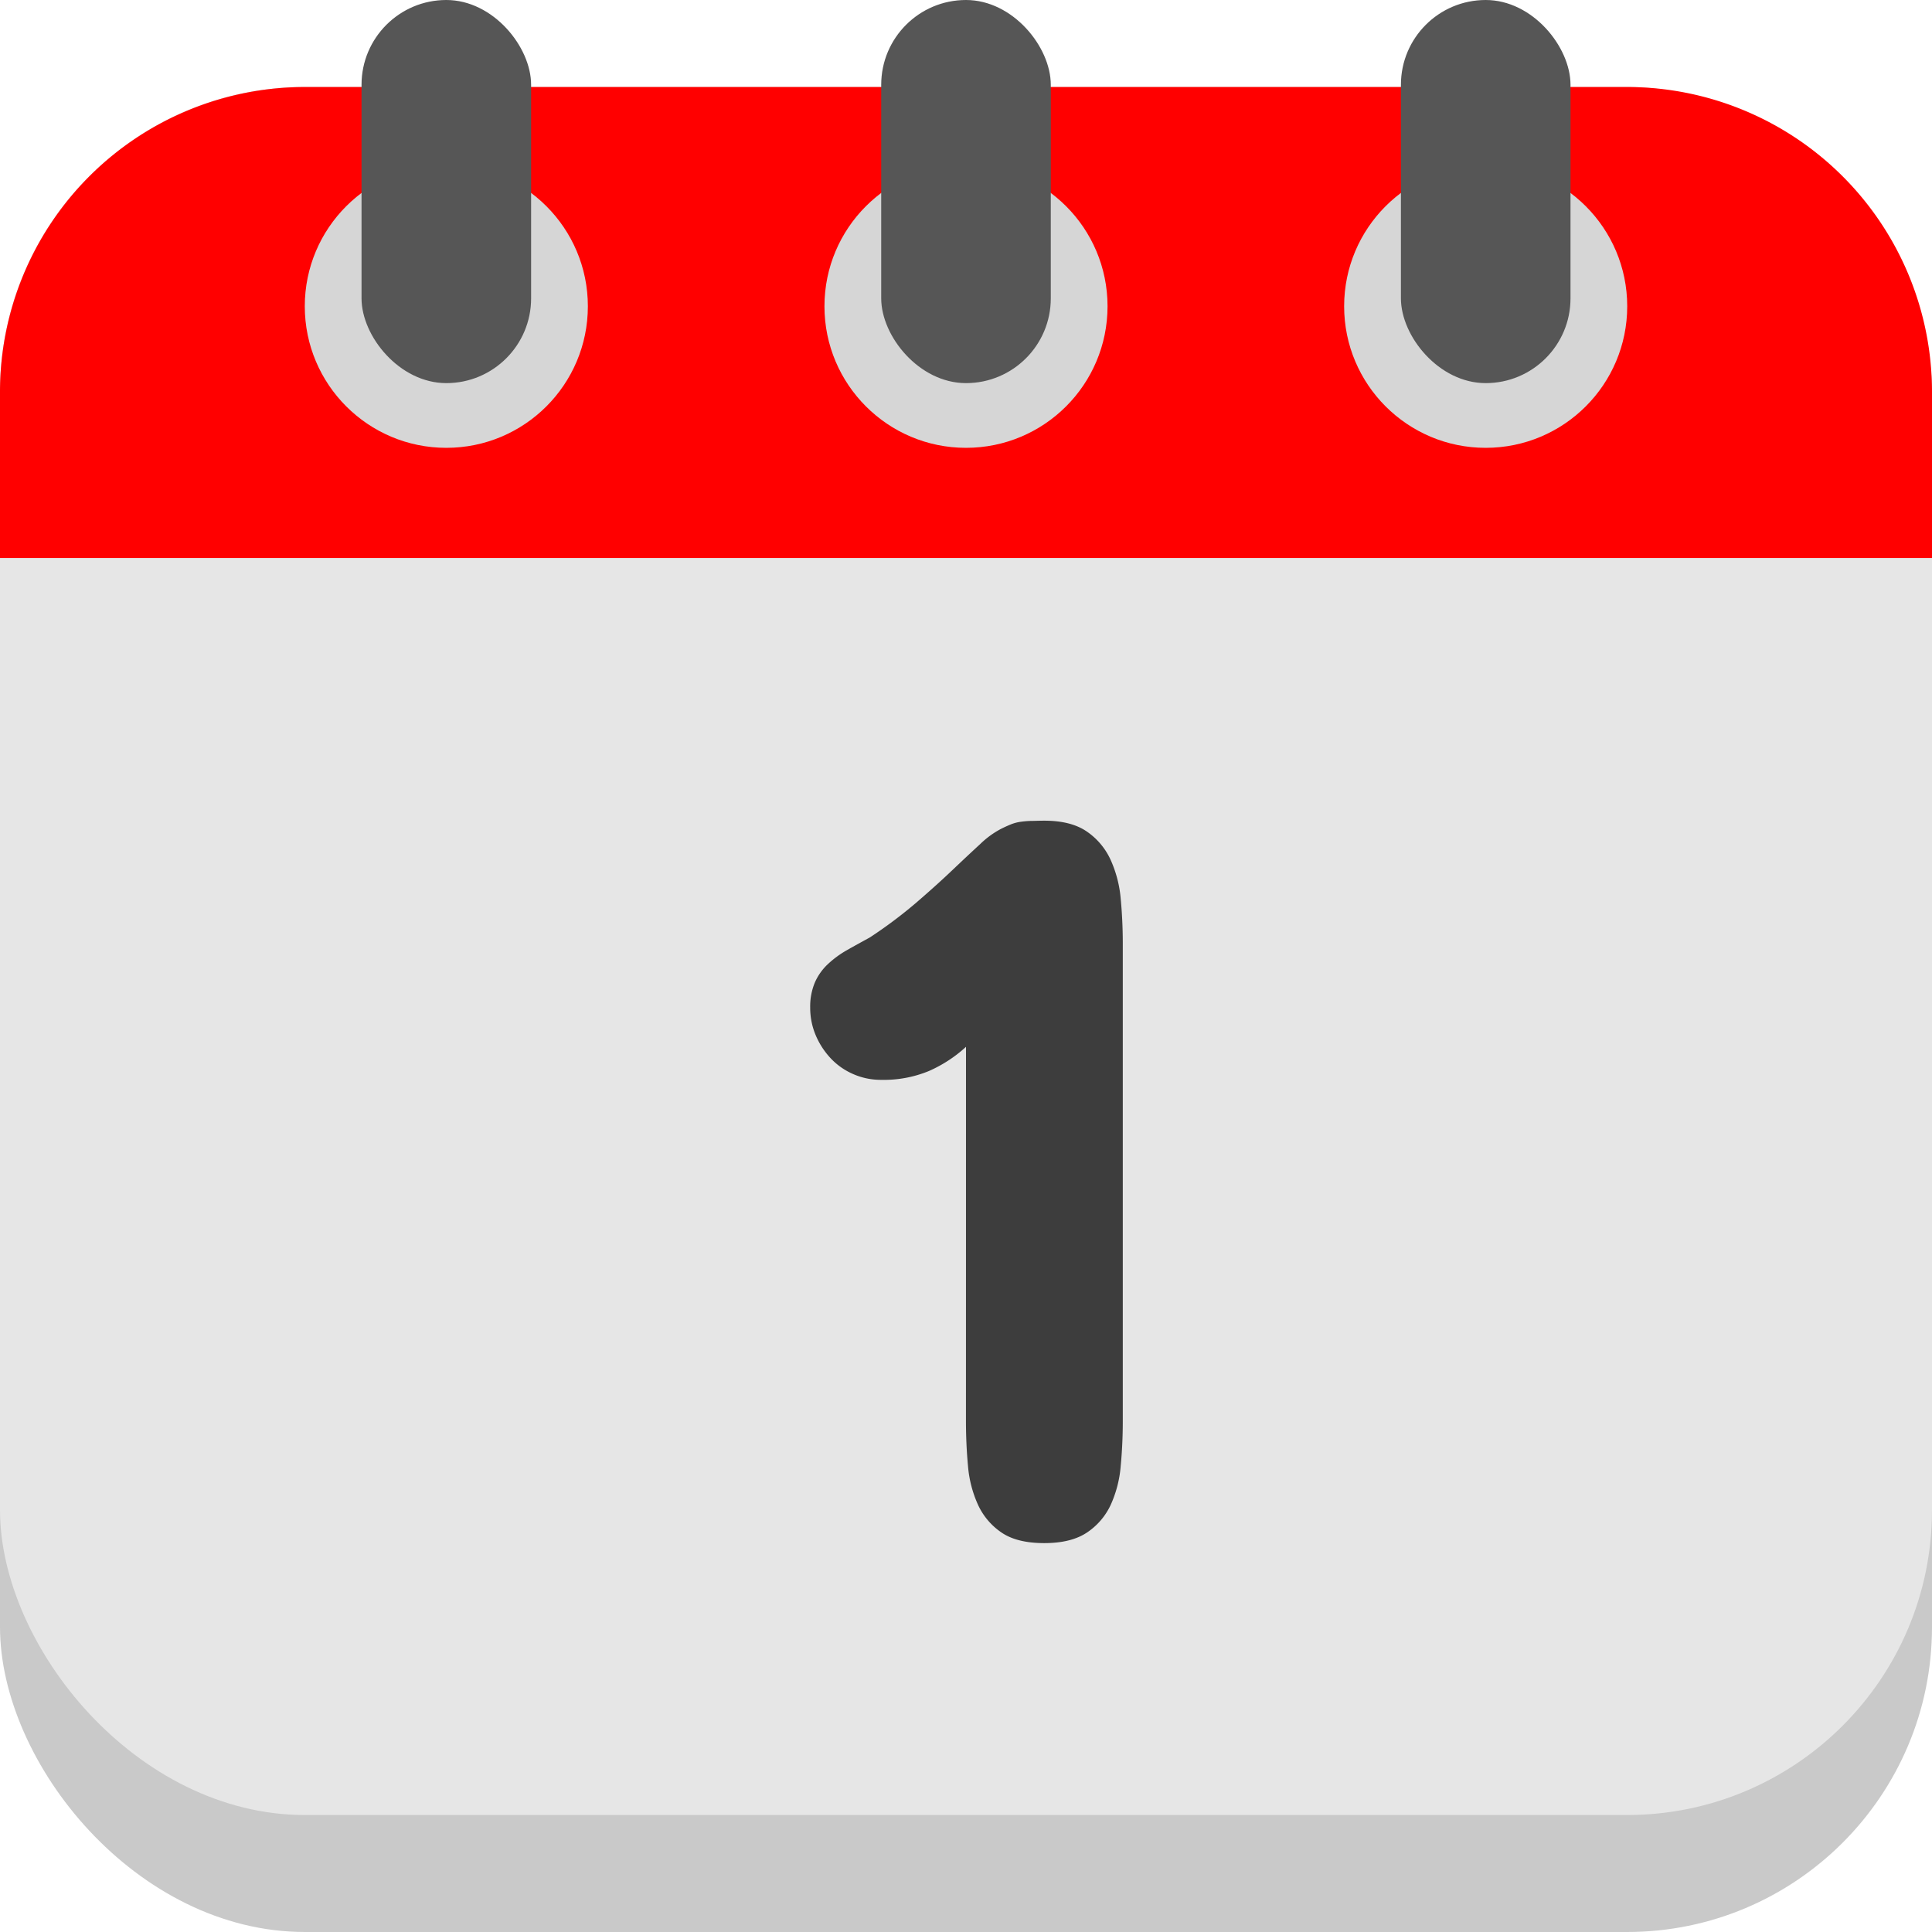 <svg viewBox="0 0 512 512" xmlns="http://www.w3.org/2000/svg"><g id="Layer_2" data-name="Layer 2"><g id="calendar_copy" data-name="calendar copy"><g id="_6" data-name="6"><rect fill="#c9c9c9" height="488.94" rx="80.82" width="512" y="23.06"/><rect fill="#e6e6e6" height="457.94" rx="80.82" width="512" y="23.06"/><path d="m512 103.88v44h-512v-44a80.82 80.82 0 0 1 80.82-80.82h350.36a80.82 80.82 0 0 1 80.82 80.82z" fill="#f00"/><circle cx="118.28" cy="81.17" fill="#d6d6d6" r="37.51"/><rect fill="#565656" height="101.53" rx="22.47" width="44.94" x="95.81"/><circle cx="256" cy="81.17" fill="#d6d6d6" r="37.51"/><rect fill="#565656" height="101.53" rx="22.47" width="44.94" x="233.53"/><circle cx="393.72" cy="81.17" fill="#d6d6d6" r="37.51"/><rect fill="#565656" height="101.53" rx="22.47" width="44.94" x="371.26"/><path d="m256 277.42a36 36 0 0 1 -9.85 6.42 31.28 31.28 0 0 1 -12.58 2.33 18.18 18.18 0 0 1 -7.58-1.58 17.92 17.92 0 0 1 -5.95-4.24 20.67 20.67 0 0 1 -3.9-6.08 18.64 18.64 0 0 1 -1.43-7.25 16.41 16.41 0 0 1 1.23-6.63 14.73 14.73 0 0 1 3.42-4.85 26.29 26.29 0 0 1 5-3.69c1.92-1.1 4-2.23 6.16-3.42a121.29 121.29 0 0 0 12.23-9.16q5.4-4.65 9.64-8.68t7.38-6.91a23.74 23.74 0 0 1 5.47-4c.91-.46 1.76-.84 2.53-1.16a11.24 11.24 0 0 1 2.39-.69 25.68 25.68 0 0 1 2.74-.27c1 0 2.28-.07 3.83-.07q7.11 0 11.28 2.87a18.25 18.25 0 0 1 6.29 7.45 31.57 31.57 0 0 1 2.7 10.37q.54 5.73.55 11.62v126.87q0 6-.55 11.83a30.93 30.93 0 0 1 -2.66 10.32 17.83 17.83 0 0 1 -6.29 7.32q-4.17 2.79-11.28 2.8-7.26 0-11.35-2.8a17.89 17.89 0 0 1 -6.22-7.32 30.93 30.93 0 0 1 -2.67-10.32q-.54-5.81-.54-11.83z" fill="#3d3d3d"/></g></g></g></svg>